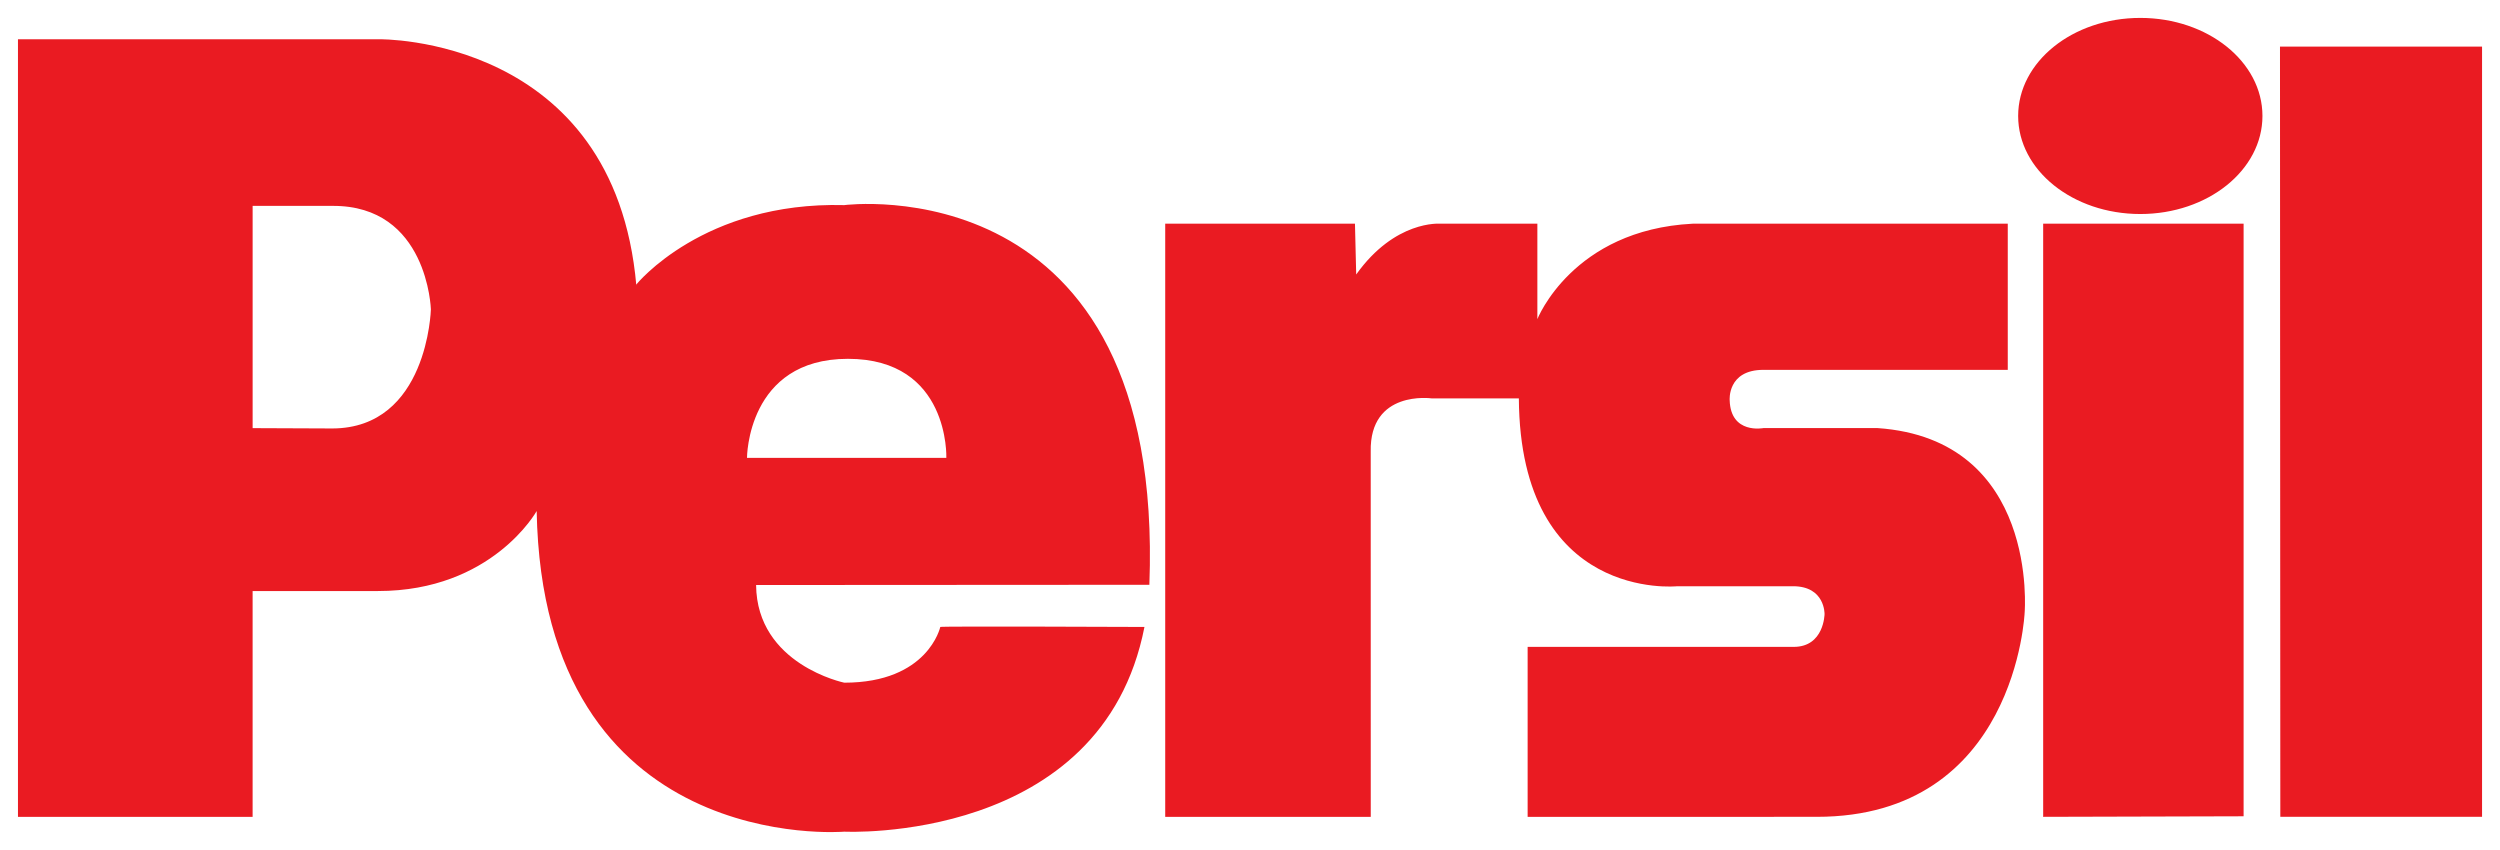 <svg xmlns="http://www.w3.org/2000/svg" width="150" height="51" fill="none"><path fill="#EA1B22" fill-rule="evenodd" d="M107.582 35.175h-6.959s-9.414.965-9.492-11.273h-5.243s-3.719-.52-3.645 3.196l.002 21.914H69.913v-35.59h11.385l.074 3.048c2.33-3.27 5.023-3.048 5.023-3.048h5.847v5.726s2.105-5.356 9.317-5.726h18.907v8.769h-14.658c-2.183 0-2.027 1.824-2.027 1.824.059 2.06 2.027 1.67 2.027 1.67h6.842c9.706.668 8.829 11.068 8.829 11.068s-.507 12.257-12.474 12.257l-17.347.002V38.813h15.963c1.832 0 1.852-1.969 1.852-1.969s.039-1.67-1.891-1.67Zm29.217-32.378h12.124V49.01h-12.104l-.02-46.213ZM122.59 13.421h12.026v35.556l-12.026.033V13.422Zm5.828-.58c-4.054 0-7.329-2.633-7.329-5.884 0-3.249 3.275-5.882 7.329-5.882s7.329 2.633 7.329 5.882c0 3.25-3.275 5.884-7.329 5.884ZM68.962 35.087l-23.596.014c.04 4.775 5.29 5.86 5.29 5.86 5.032 0 5.761-3.344 5.761-3.344 0-.052 12.25 0 12.25 0C66.118 50.671 50.657 49.9 50.657 49.9S32.579 51.43 32.2 30.662c0 0-2.662 4.8-9.521 4.8h-7.522v13.55H1.078V2.357l21.668-.002S36.87 2.13 38.181 17.142v-.074s4.014-4.983 12.473-4.761c0 0 19.255-2.52 18.308 22.78ZM44.82 27.473h11.96s.222-5.944-5.906-5.944c-6.056 0-6.054 5.944-6.054 5.944ZM25.853 18.56s-.181-6.243-5.908-6.207h-4.787v13.335l4.787.02c5.727-.02 5.908-7.148 5.908-7.148Z" clip-rule="evenodd" style="mix-blend-mode:luminosity"/></svg>